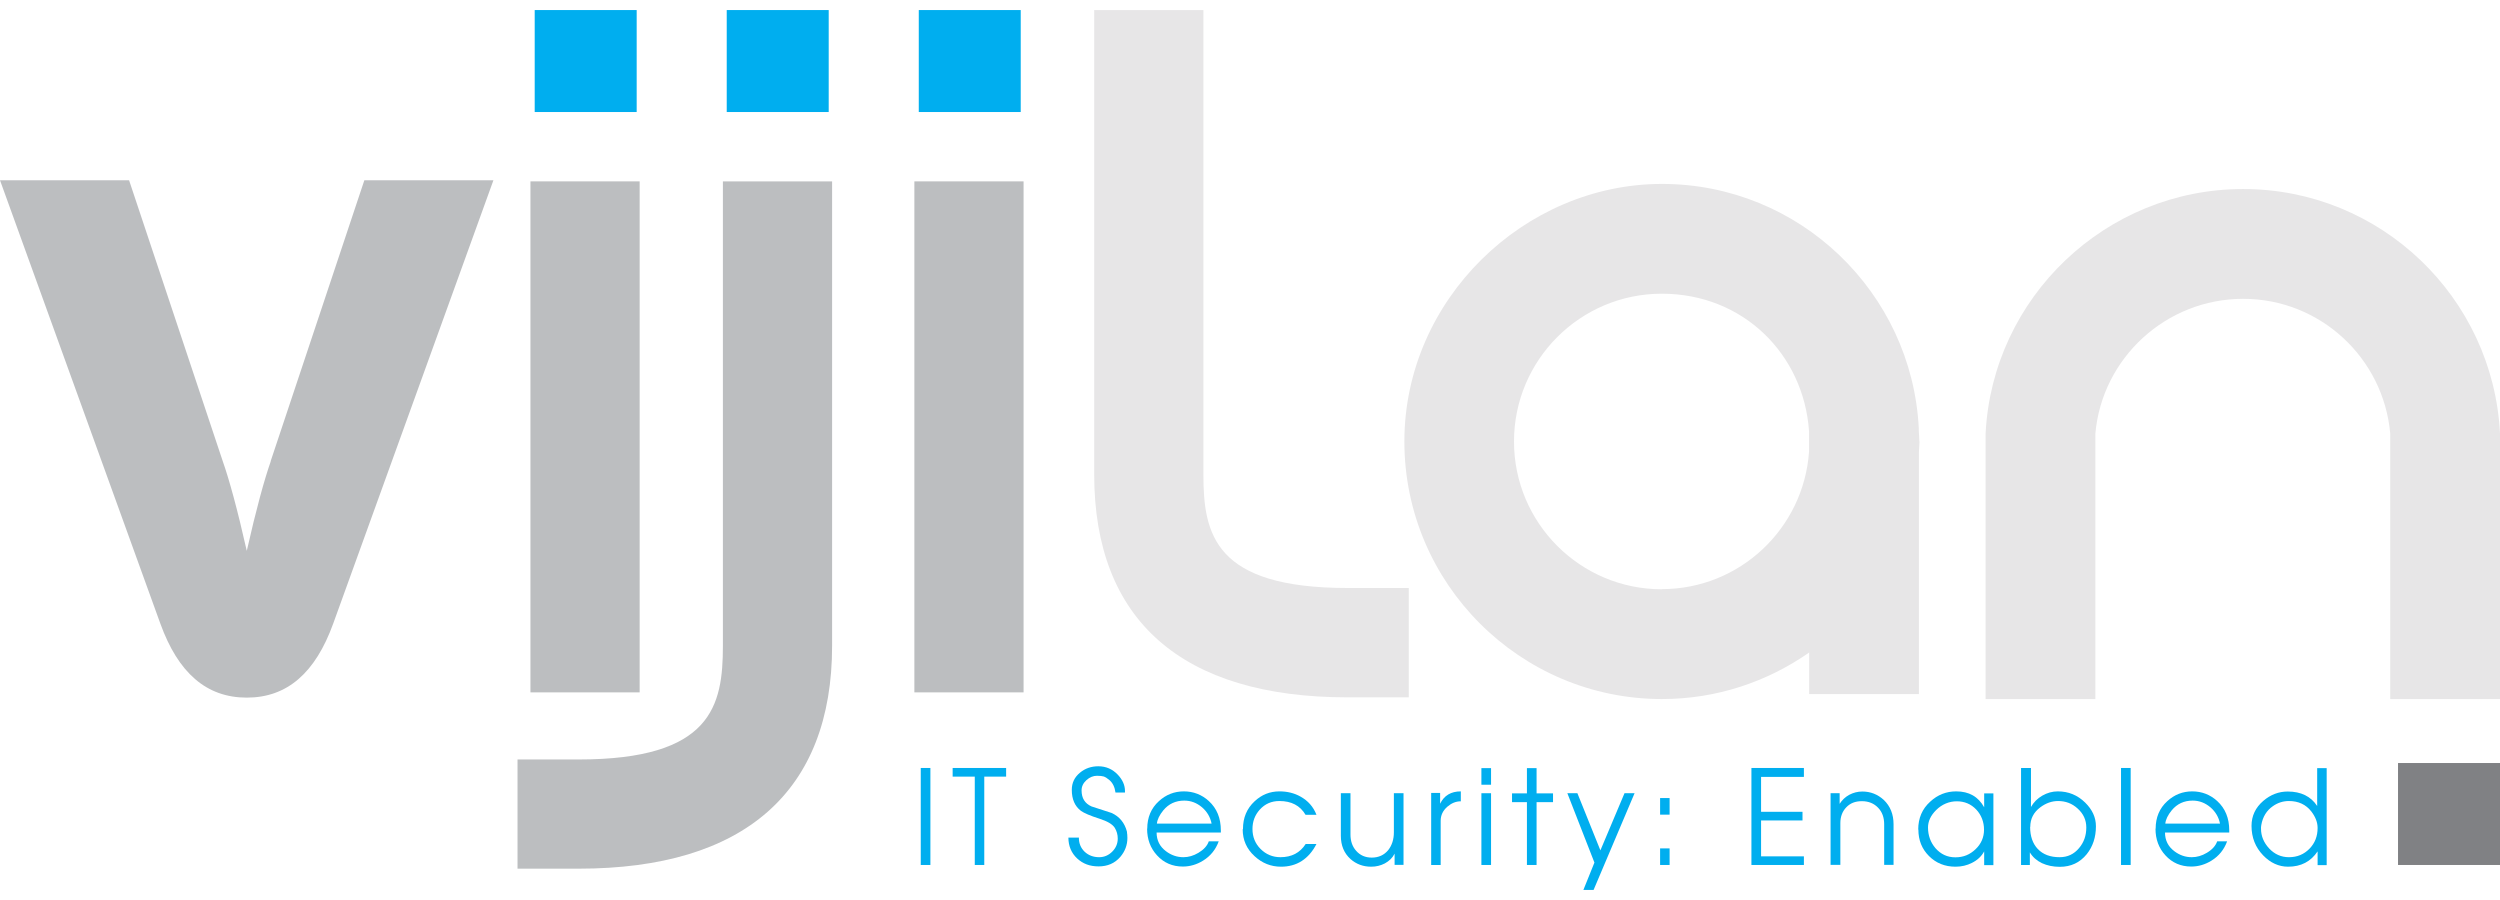 <svg xmlns="http://www.w3.org/2000/svg" width="100" height="36" viewBox="0 0 100 36" fill="none"><path d="M10.824 18.454L14.574 7.21H19.737L13.326 24.95C12.617 26.907 11.494 27.905 9.871 27.905C8.249 27.905 7.125 26.907 6.416 24.95L2.09808e-05 7.21H5.163L8.912 18.454C9.162 19.163 9.497 20.371 9.871 22.034C10.246 20.371 10.58 19.163 10.83 18.454H10.824Z" fill="#BCBEC0"></path><path d="M25.586 7.255H21.218V27.695H25.586V7.255Z" fill="#BCBEC0"></path><path d="M40.943 7.255H36.575V27.695H40.943V7.255Z" fill="#BCBEC0"></path><path d="M56.351 27.894H53.906C47.274 27.894 43.768 24.808 43.768 18.976V0.402H48.136V18.976C48.136 21.37 48.579 23.52 53.906 23.52H56.351V27.888V27.894Z" fill="#E7E6E7"></path><path d="M23.146 34.747H20.701V30.379H23.146C28.473 30.379 28.916 28.229 28.916 25.835V7.255H33.284V25.829C33.284 31.661 29.778 34.747 23.146 34.747Z" fill="#BCBEC0"></path><path d="M100 30.521H95.921V34.599H100V30.521Z" fill="#808184"></path><path d="M25.467 0.402H21.388V4.481H25.467V0.402Z" fill="#00AEEF"></path><path d="M33.148 0.402H29.069V4.481H33.148V0.402Z" fill="#00AEEF"></path><path d="M40.829 0.402H36.751V4.481H40.829V0.402Z" fill="#00AEEF"></path><path d="M76.774 17.66C76.774 17.518 76.757 17.382 76.752 17.24V17.138C76.479 11.703 71.981 7.357 66.478 7.357C60.975 7.357 56.175 11.981 56.175 17.66C56.175 23.338 60.799 27.962 66.478 27.962C68.667 27.962 70.693 27.27 72.366 26.101V27.763H76.757V18.079C76.757 17.938 76.78 17.801 76.78 17.66H76.774ZM66.472 23.571C63.21 23.571 60.56 20.922 60.56 17.66C60.56 14.398 63.21 11.748 66.472 11.748C69.734 11.748 72.145 14.176 72.361 17.24V18.074C72.145 21.137 69.592 23.565 66.472 23.565V23.571Z" fill="#E7E6E7"></path><path d="M100 17.342C99.728 11.901 95.229 7.561 89.726 7.561C84.223 7.561 79.696 11.907 79.424 17.342V27.962H83.815V17.342C84.081 14.324 86.64 11.953 89.726 11.953C92.812 11.953 95.342 14.324 95.609 17.342V27.962H100V17.342Z" fill="#E7E6E7"></path><path d="M37.216 34.599H36.83V30.719H37.216V34.599Z" fill="#00AEEF"></path><path d="M38.991 34.599V31.065H38.106V30.719H40.245V31.065H39.371V34.599H38.991Z" fill="#00AEEF"></path><path d="M43.155 33.51C43.155 33.743 43.235 33.924 43.388 34.072C43.541 34.214 43.734 34.288 43.967 34.288C44.165 34.288 44.341 34.214 44.489 34.066C44.636 33.919 44.71 33.743 44.71 33.544C44.71 33.386 44.67 33.244 44.591 33.113C44.5 32.971 44.301 32.852 43.984 32.75C43.609 32.631 43.36 32.523 43.235 32.432C42.991 32.245 42.872 31.967 42.872 31.593C42.872 31.315 42.98 31.088 43.201 30.906C43.405 30.736 43.649 30.651 43.933 30.651C44.239 30.651 44.5 30.765 44.71 30.986C44.903 31.19 44.999 31.406 44.999 31.644V31.701H44.619C44.591 31.485 44.511 31.32 44.381 31.207C44.296 31.133 44.216 31.082 44.148 31.059C44.092 31.043 44.001 31.031 43.882 31.031C43.728 31.031 43.587 31.088 43.456 31.207C43.326 31.326 43.263 31.462 43.263 31.616C43.263 31.927 43.394 32.137 43.66 32.257C43.927 32.347 44.194 32.432 44.46 32.517C44.778 32.659 44.988 32.915 45.079 33.272C45.079 33.312 45.084 33.346 45.09 33.38C45.09 33.414 45.096 33.459 45.096 33.516C45.096 33.805 44.999 34.055 44.812 34.276C44.591 34.532 44.301 34.656 43.944 34.656C43.587 34.656 43.314 34.548 43.087 34.339C42.855 34.123 42.736 33.839 42.736 33.505H43.161L43.155 33.51Z" fill="#00AEEF"></path><path d="M45.89 33.147C45.89 32.699 46.043 32.33 46.355 32.047C46.639 31.786 46.974 31.655 47.354 31.655C47.734 31.655 48.074 31.786 48.352 32.041C48.675 32.336 48.834 32.727 48.834 33.221V33.3H46.264C46.264 33.612 46.389 33.862 46.639 34.049C46.849 34.208 47.081 34.288 47.337 34.288C47.541 34.288 47.739 34.231 47.938 34.112C48.148 33.987 48.29 33.834 48.352 33.652H48.749C48.63 33.981 48.42 34.242 48.125 34.424C47.87 34.583 47.597 34.662 47.314 34.662C46.9 34.662 46.554 34.514 46.281 34.214C46.015 33.924 45.884 33.567 45.884 33.147H45.89ZM48.465 32.949C48.414 32.688 48.284 32.467 48.08 32.291C47.87 32.115 47.637 32.024 47.371 32.024C47.025 32.024 46.746 32.154 46.531 32.415C46.378 32.603 46.293 32.779 46.276 32.943H48.465V32.949Z" fill="#00AEEF"></path><path d="M49.719 33.159C49.719 32.71 49.872 32.342 50.184 32.052C50.468 31.786 50.797 31.655 51.177 31.655C51.489 31.655 51.773 31.723 52.023 31.865C52.318 32.03 52.533 32.268 52.658 32.591H52.221C52.005 32.222 51.654 32.041 51.177 32.041C50.859 32.041 50.599 32.154 50.389 32.387C50.196 32.603 50.099 32.858 50.099 33.159C50.099 33.476 50.207 33.743 50.423 33.959C50.638 34.174 50.905 34.288 51.217 34.288C51.665 34.288 52 34.112 52.227 33.76H52.658C52.505 34.061 52.306 34.288 52.068 34.441C51.83 34.594 51.552 34.668 51.24 34.668C50.837 34.668 50.485 34.526 50.184 34.248C49.867 33.959 49.708 33.601 49.708 33.176L49.719 33.159Z" fill="#00AEEF"></path><path d="M53.634 33.437V31.729H54.019V33.38C54.019 33.641 54.093 33.862 54.246 34.032C54.405 34.214 54.615 34.304 54.87 34.304C55.148 34.304 55.364 34.202 55.529 34.004C55.676 33.817 55.755 33.578 55.755 33.295V31.729H56.141V34.594H55.784V34.146C55.699 34.316 55.568 34.441 55.392 34.537C55.228 34.622 55.046 34.668 54.848 34.668C54.524 34.668 54.252 34.566 54.019 34.361C53.764 34.129 53.634 33.822 53.634 33.431V33.437Z" fill="#00AEEF"></path><path d="M57.247 34.599V31.718H57.605V32.149C57.764 31.82 58.042 31.655 58.433 31.655V32.052C58.235 32.052 58.059 32.126 57.894 32.268C57.713 32.427 57.627 32.614 57.627 32.83V34.599H57.247Z" fill="#00AEEF"></path><path d="M59.256 31.389V30.725H59.642V31.389H59.256ZM59.256 34.599V31.729H59.642V34.599H59.256Z" fill="#00AEEF"></path><path d="M61.077 34.599V32.086H60.481V31.735H61.077V30.725H61.463V31.735H62.121V32.086H61.463V34.599H61.077Z" fill="#00AEEF"></path><path d="M63.777 34.503L62.694 31.729H63.096L64.016 34.015L64.98 31.729H65.383L63.743 35.598H63.335L63.777 34.503Z" fill="#00AEEF"></path><path d="M66.404 31.922H66.784V32.586H66.404V31.922ZM66.404 33.936H66.784V34.599H66.404V33.936Z" fill="#00AEEF"></path><path d="M70.057 34.599V30.719H72.156V31.076H70.443V32.472H72.1V32.818H70.443V34.254H72.156V34.599H70.057Z" fill="#00AEEF"></path><path d="M73.223 34.599V31.729H73.586V32.154C73.683 32.001 73.807 31.882 73.972 31.791C74.136 31.706 74.306 31.661 74.494 31.661C74.823 31.661 75.106 31.774 75.35 31.996C75.611 32.245 75.742 32.569 75.742 32.971V34.594H75.367V32.971C75.367 32.699 75.288 32.478 75.123 32.308C74.959 32.137 74.743 32.047 74.477 32.047C74.21 32.047 74.011 32.126 73.853 32.291C73.694 32.455 73.614 32.665 73.614 32.926V34.594H73.229L73.223 34.599Z" fill="#00AEEF"></path><path d="M76.729 33.181C76.729 32.727 76.888 32.353 77.211 32.064C77.506 31.791 77.852 31.655 78.249 31.655C78.76 31.655 79.129 31.865 79.367 32.291V31.735H79.736V34.605H79.367V34.055C79.259 34.254 79.095 34.407 78.879 34.514C78.68 34.617 78.459 34.668 78.221 34.668C77.796 34.668 77.444 34.526 77.16 34.242C76.876 33.959 76.735 33.607 76.735 33.181H76.729ZM77.12 33.096C77.12 33.419 77.222 33.697 77.421 33.93C77.631 34.168 77.892 34.293 78.215 34.293C78.539 34.293 78.794 34.185 79.021 33.97C79.248 33.754 79.361 33.493 79.361 33.187C79.361 32.881 79.254 32.597 79.049 32.381C78.839 32.16 78.578 32.052 78.272 32.052C77.966 32.052 77.676 32.172 77.444 32.404C77.228 32.62 77.12 32.852 77.12 33.102V33.096Z" fill="#00AEEF"></path><path d="M80.842 34.599V30.719H81.239V32.279C81.347 32.092 81.494 31.939 81.693 31.825C81.891 31.712 82.096 31.655 82.311 31.655C82.737 31.655 83.1 31.803 83.406 32.103C83.695 32.387 83.837 32.699 83.837 33.051C83.837 33.493 83.713 33.862 83.469 34.168C83.196 34.503 82.839 34.673 82.391 34.673C82.124 34.673 81.886 34.622 81.676 34.526C81.466 34.424 81.307 34.282 81.194 34.095V34.599H80.831H80.842ZM81.205 33.074C81.205 33.448 81.307 33.743 81.511 33.959C81.721 34.18 82.011 34.288 82.385 34.288C82.703 34.288 82.958 34.168 83.162 33.924C83.355 33.697 83.452 33.425 83.452 33.102C83.452 32.801 83.338 32.551 83.106 32.342C82.884 32.137 82.623 32.041 82.323 32.041C82.073 32.041 81.835 32.126 81.614 32.291C81.341 32.495 81.211 32.756 81.211 33.074H81.205Z" fill="#00AEEF"></path><path d="M84.841 34.599V30.719H85.227V34.599H84.841Z" fill="#00AEEF"></path><path d="M86.226 33.147C86.226 32.699 86.379 32.33 86.691 32.047C86.975 31.786 87.309 31.655 87.689 31.655C88.07 31.655 88.41 31.786 88.688 32.041C89.011 32.336 89.17 32.727 89.17 33.221V33.3H86.6C86.6 33.612 86.725 33.862 86.975 34.049C87.184 34.208 87.417 34.288 87.672 34.288C87.877 34.288 88.075 34.231 88.274 34.112C88.484 33.987 88.625 33.834 88.688 33.652H89.085C88.966 33.981 88.756 34.242 88.461 34.424C88.206 34.583 87.933 34.662 87.65 34.662C87.236 34.662 86.889 34.514 86.617 34.214C86.35 33.924 86.22 33.567 86.22 33.147H86.226ZM88.801 32.949C88.75 32.688 88.62 32.467 88.415 32.291C88.206 32.115 87.973 32.024 87.706 32.024C87.36 32.024 87.082 32.154 86.867 32.415C86.714 32.603 86.629 32.779 86.612 32.943H88.801V32.949Z" fill="#00AEEF"></path><path d="M90.061 33.034C90.061 32.637 90.22 32.302 90.532 32.035C90.821 31.786 91.15 31.661 91.507 31.661C92.041 31.661 92.432 31.854 92.687 32.239V30.725H93.067V34.605H92.704V34.055C92.432 34.463 92.041 34.668 91.524 34.668C91.15 34.668 90.815 34.514 90.526 34.214C90.214 33.89 90.061 33.499 90.061 33.034ZM90.452 33C90.447 33.039 90.441 33.068 90.441 33.085V33.153C90.441 33.442 90.549 33.703 90.764 33.936C90.98 34.168 91.246 34.288 91.558 34.288C91.888 34.288 92.16 34.174 92.381 33.947C92.597 33.726 92.704 33.448 92.704 33.119C92.704 32.892 92.619 32.676 92.455 32.461C92.239 32.183 91.939 32.041 91.558 32.041C91.326 32.041 91.11 32.109 90.917 32.245C90.668 32.415 90.509 32.671 90.452 33Z" fill="#00AEEF"></path></svg>